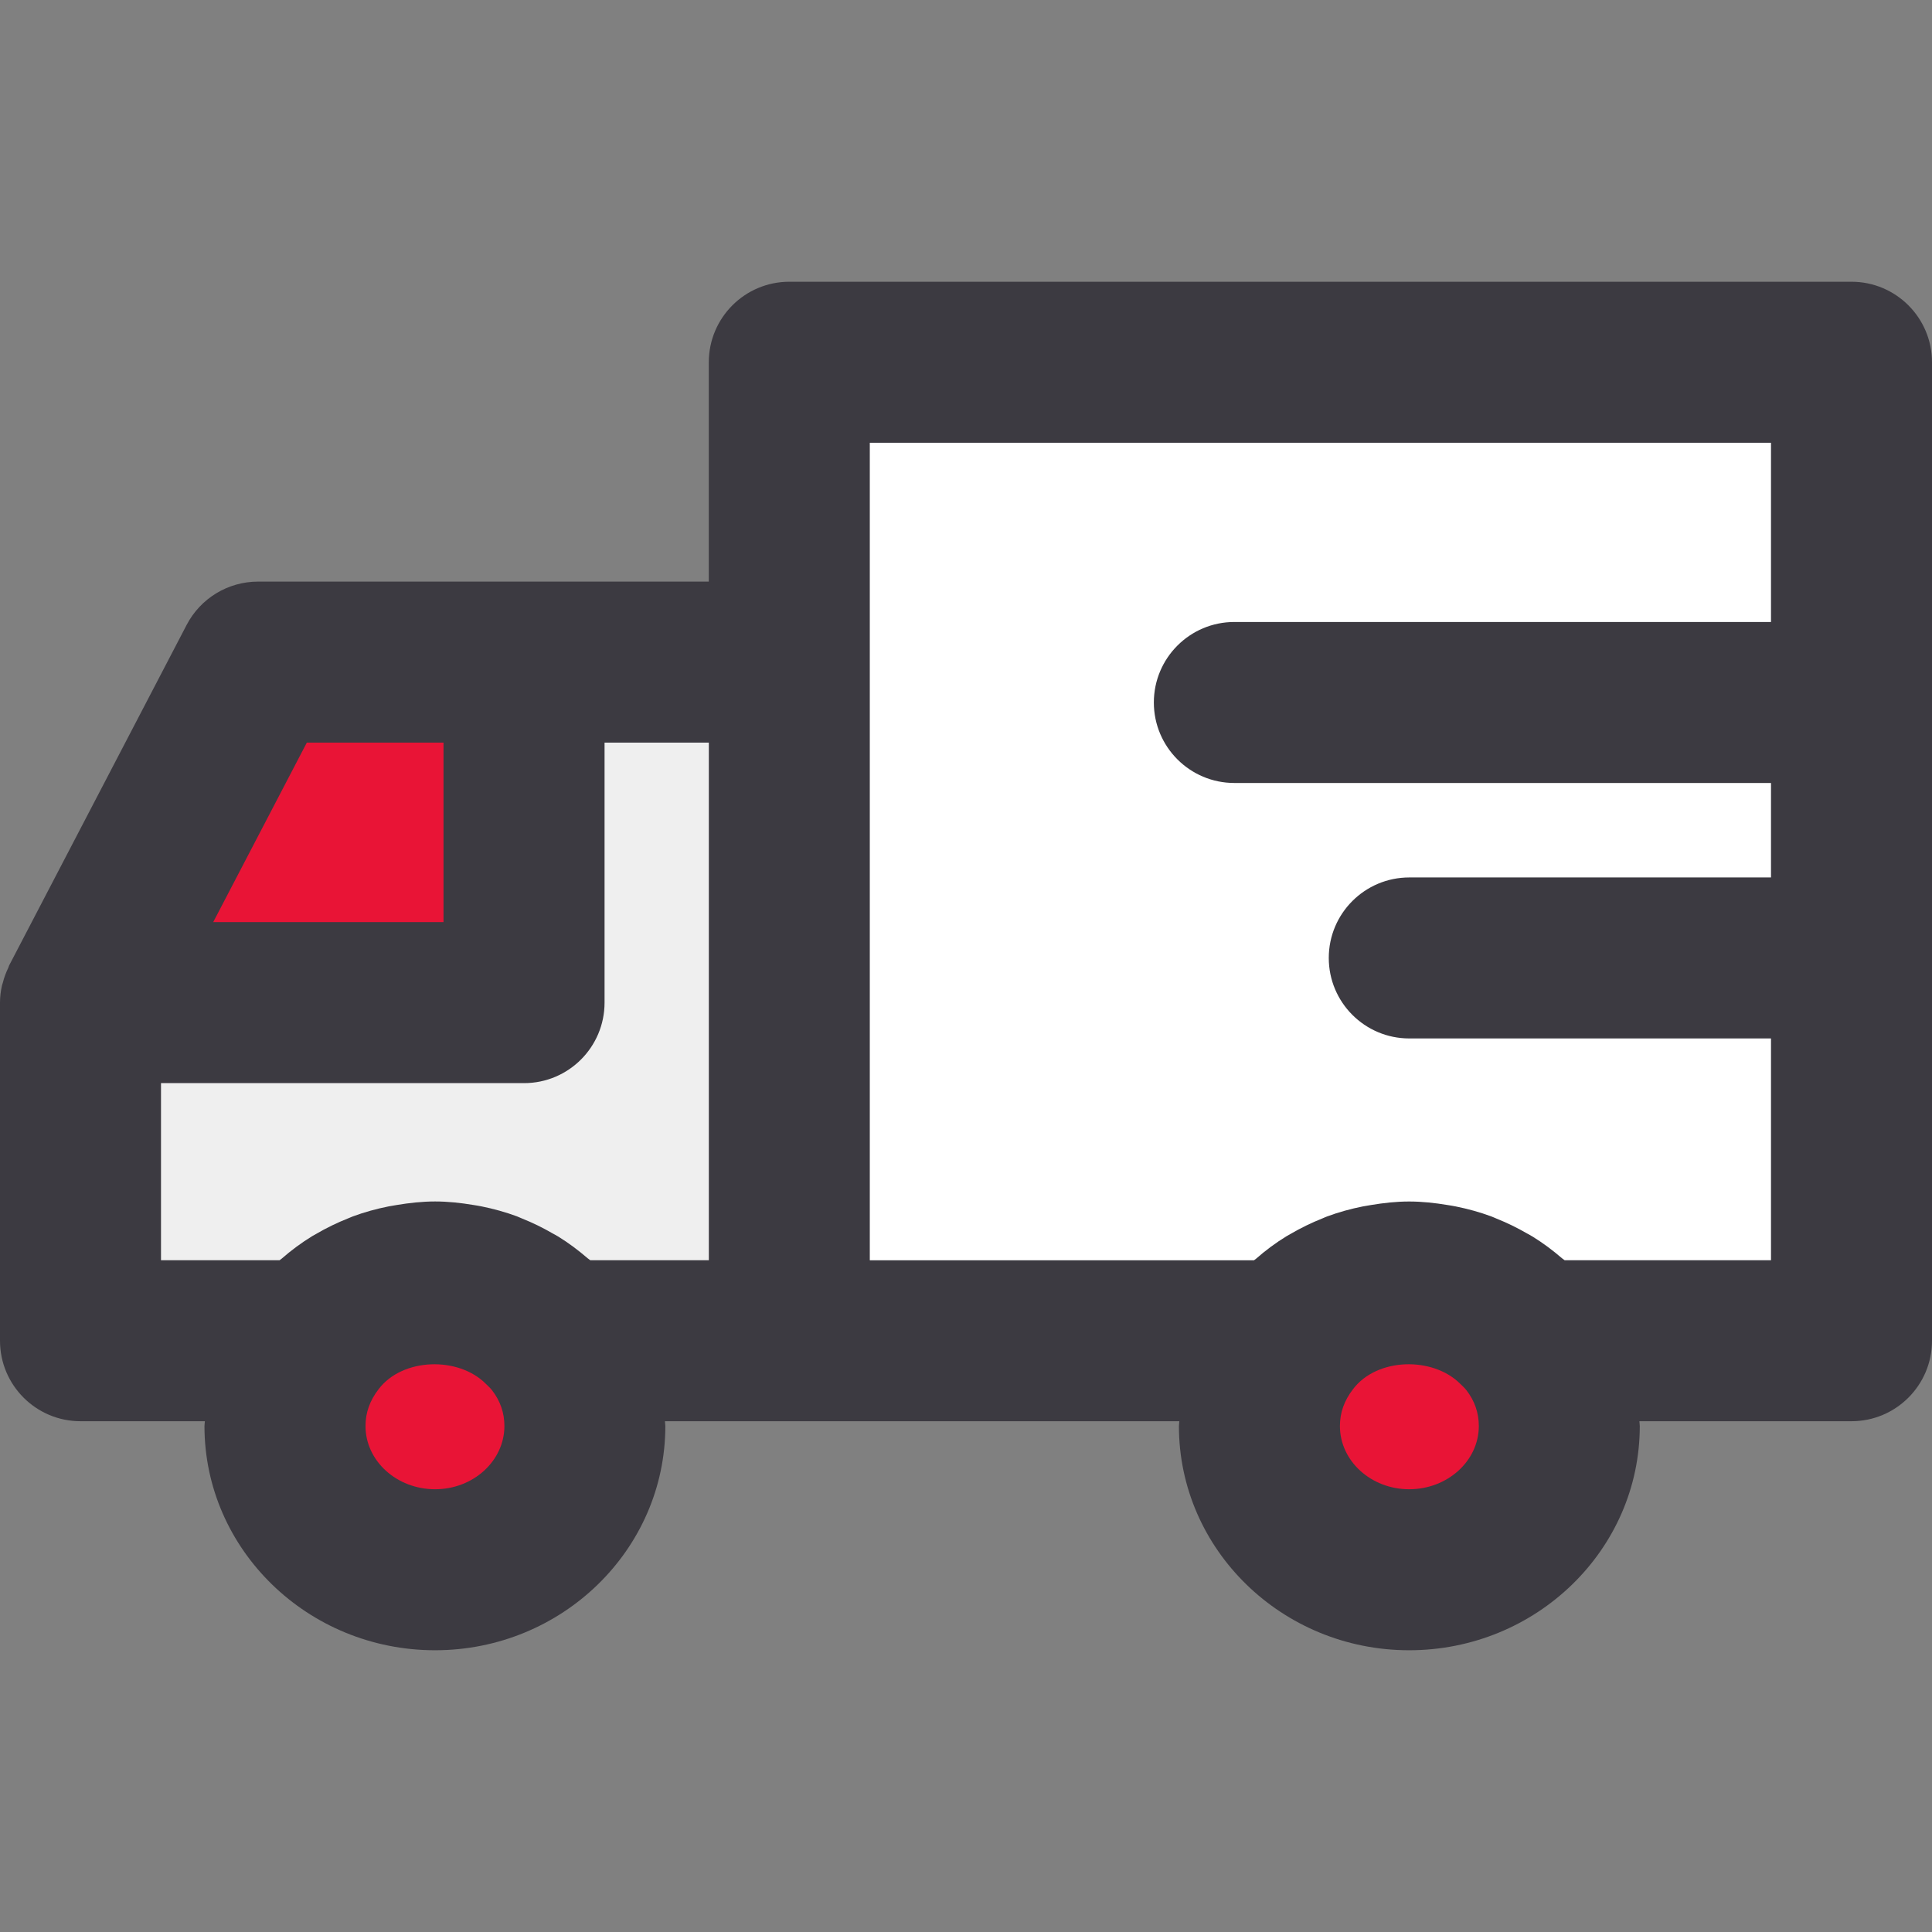 <?xml version="1.0" encoding="UTF-8"?> <svg xmlns="http://www.w3.org/2000/svg" width="384" height="384" viewBox="0 0 384 384" fill="none"><rect x="0" y="0" width="384" height="384" fill="#808080" stroke="none"/> <path d="M156.88 131.6V266.48H110.4C105.04 259.36 96.32 254.8 86.48 254.8C76.64 254.8 67.84 259.36 62.48 266.48H16V199.28H104.16V131.6H156.88Z" fill="#EFEFEF"></path> <path d="M368 72V266.48H304.08C298.72 259.36 289.92 254.8 280.08 254.8C270.24 254.8 261.52 259.36 256.16 266.48H156.88V72H368Z" fill="white"></path> <path d="M104.16 131.6V199.28H16L51.28 131.6H104.16Z" fill="#E91436"></path> <path d="M116.24 283.44C116.24 299.2 102.88 312 86.48 312C70 312 56.64 299.2 56.64 283.44C56.64 277.04 58.8 271.2 62.48 266.48C67.84 259.36 76.64 254.8 86.48 254.8C96.32 254.8 105.04 259.36 110.4 266.48C114.08 271.2 116.24 277.04 116.24 283.44Z" fill="#E91436"></path> <path d="M309.92 283.44C309.92 299.2 296.56 312 280.08 312C263.68 312 250.32 299.2 250.32 283.44C250.32 277.04 252.48 271.2 256.16 266.48C261.52 259.36 270.24 254.8 280.08 254.8C289.92 254.8 298.72 259.36 304.08 266.48C307.76 271.2 309.92 277.04 309.92 283.44Z" fill="#E91436"></path> <path d="M368 56H156.88C148.048 56 140.88 63.168 140.88 72V115.6H104.16H51.28C45.32 115.6 39.848 118.92 37.096 124.208L1.816 191.888C1.744 192.032 1.72 192.192 1.656 192.336C1.192 193.288 0.824 194.28 0.56 195.328C0.512 195.512 0.432 195.688 0.392 195.88C0.144 196.976 0 198.112 0 199.28V266.48C0 275.312 7.168 282.48 16 282.48H40.72C40.712 282.808 40.64 283.112 40.64 283.44C40.64 308.008 61.2 328 86.472 328C111.704 328 132.24 308.008 132.24 283.44C132.24 283.112 132.168 282.8 132.16 282.48H156.88H234.4C234.392 282.808 234.32 283.112 234.32 283.44C234.32 308.008 254.84 328 280.08 328C305.36 328 325.92 308.008 325.92 283.44C325.92 283.112 325.848 282.8 325.84 282.48H368C376.832 282.48 384 275.312 384 266.48V72C384 63.168 376.832 56 368 56ZM60.984 147.6H88.152V183.28H42.376L60.984 147.6ZM32 215.28H104.16C112.992 215.28 120.16 208.112 120.16 199.28V147.6H140.888V250.48H117.32C117.152 250.328 116.952 250.232 116.784 250.08C114.96 248.504 113.032 247.064 110.984 245.792C110.592 245.552 110.184 245.344 109.784 245.12C107.88 244.016 105.904 243.048 103.848 242.224C103.48 242.08 103.128 241.904 102.752 241.76C100.464 240.912 98.104 240.264 95.696 239.776C95.16 239.664 94.616 239.584 94.072 239.496C91.576 239.08 89.048 238.8 86.48 238.8C83.896 238.8 81.36 239.088 78.848 239.504C78.32 239.592 77.792 239.672 77.264 239.776C74.816 240.264 72.416 240.92 70.096 241.784C69.808 241.888 69.536 242.024 69.248 242.136C67 243.024 64.84 244.072 62.776 245.288C62.552 245.424 62.312 245.536 62.088 245.672C59.904 247.008 57.856 248.528 55.936 250.208C55.824 250.312 55.68 250.376 55.568 250.48H32V215.28ZM86.48 296C78.848 296 72.648 290.368 72.648 283.44C72.648 280.8 73.48 278.408 75.256 276.104C79.96 269.872 91.12 269.528 96.608 275.088C97.008 275.496 97.44 275.856 97.792 276.32C99.424 278.416 100.256 280.808 100.256 283.44C100.24 290.368 94.072 296 86.48 296ZM280.08 296C272.496 296 266.32 290.368 266.32 283.44C266.32 280.8 267.152 278.408 268.928 276.104C273.664 269.832 284.744 269.584 290.216 275.024C290.64 275.448 291.096 275.832 291.464 276.32C293.096 278.416 293.928 280.808 293.928 283.44C293.92 290.368 287.712 296 280.08 296ZM310.984 250.48C310.824 250.336 310.624 250.24 310.464 250.096C308.632 248.512 306.688 247.064 304.632 245.792C304.248 245.552 303.848 245.352 303.456 245.128C301.544 244.024 299.552 243.048 297.488 242.224C297.12 242.08 296.776 241.904 296.4 241.768C294.112 240.92 291.736 240.272 289.32 239.784C288.776 239.672 288.24 239.592 287.688 239.504C285.184 239.088 282.648 238.808 280.072 238.808C277.496 238.808 274.968 239.096 272.464 239.512C271.936 239.6 271.416 239.68 270.888 239.784C268.44 240.272 266.048 240.928 263.736 241.792C263.448 241.896 263.176 242.032 262.896 242.144C260.656 243.032 258.496 244.088 256.432 245.296C256.208 245.424 255.976 245.544 255.752 245.68C253.56 247.016 251.512 248.544 249.592 250.232C249.48 250.328 249.352 250.392 249.24 250.488H172.88V131.6V88H352V123.624H245.336C236.504 123.624 229.336 130.792 229.336 139.624C229.336 148.456 236.504 155.624 245.336 155.624H352V174.4H280.104C271.272 174.4 264.104 181.568 264.104 190.4C264.104 199.232 271.272 206.4 280.104 206.4H352V250.48H310.984Z" fill="#3C3A41"></path> </svg> 